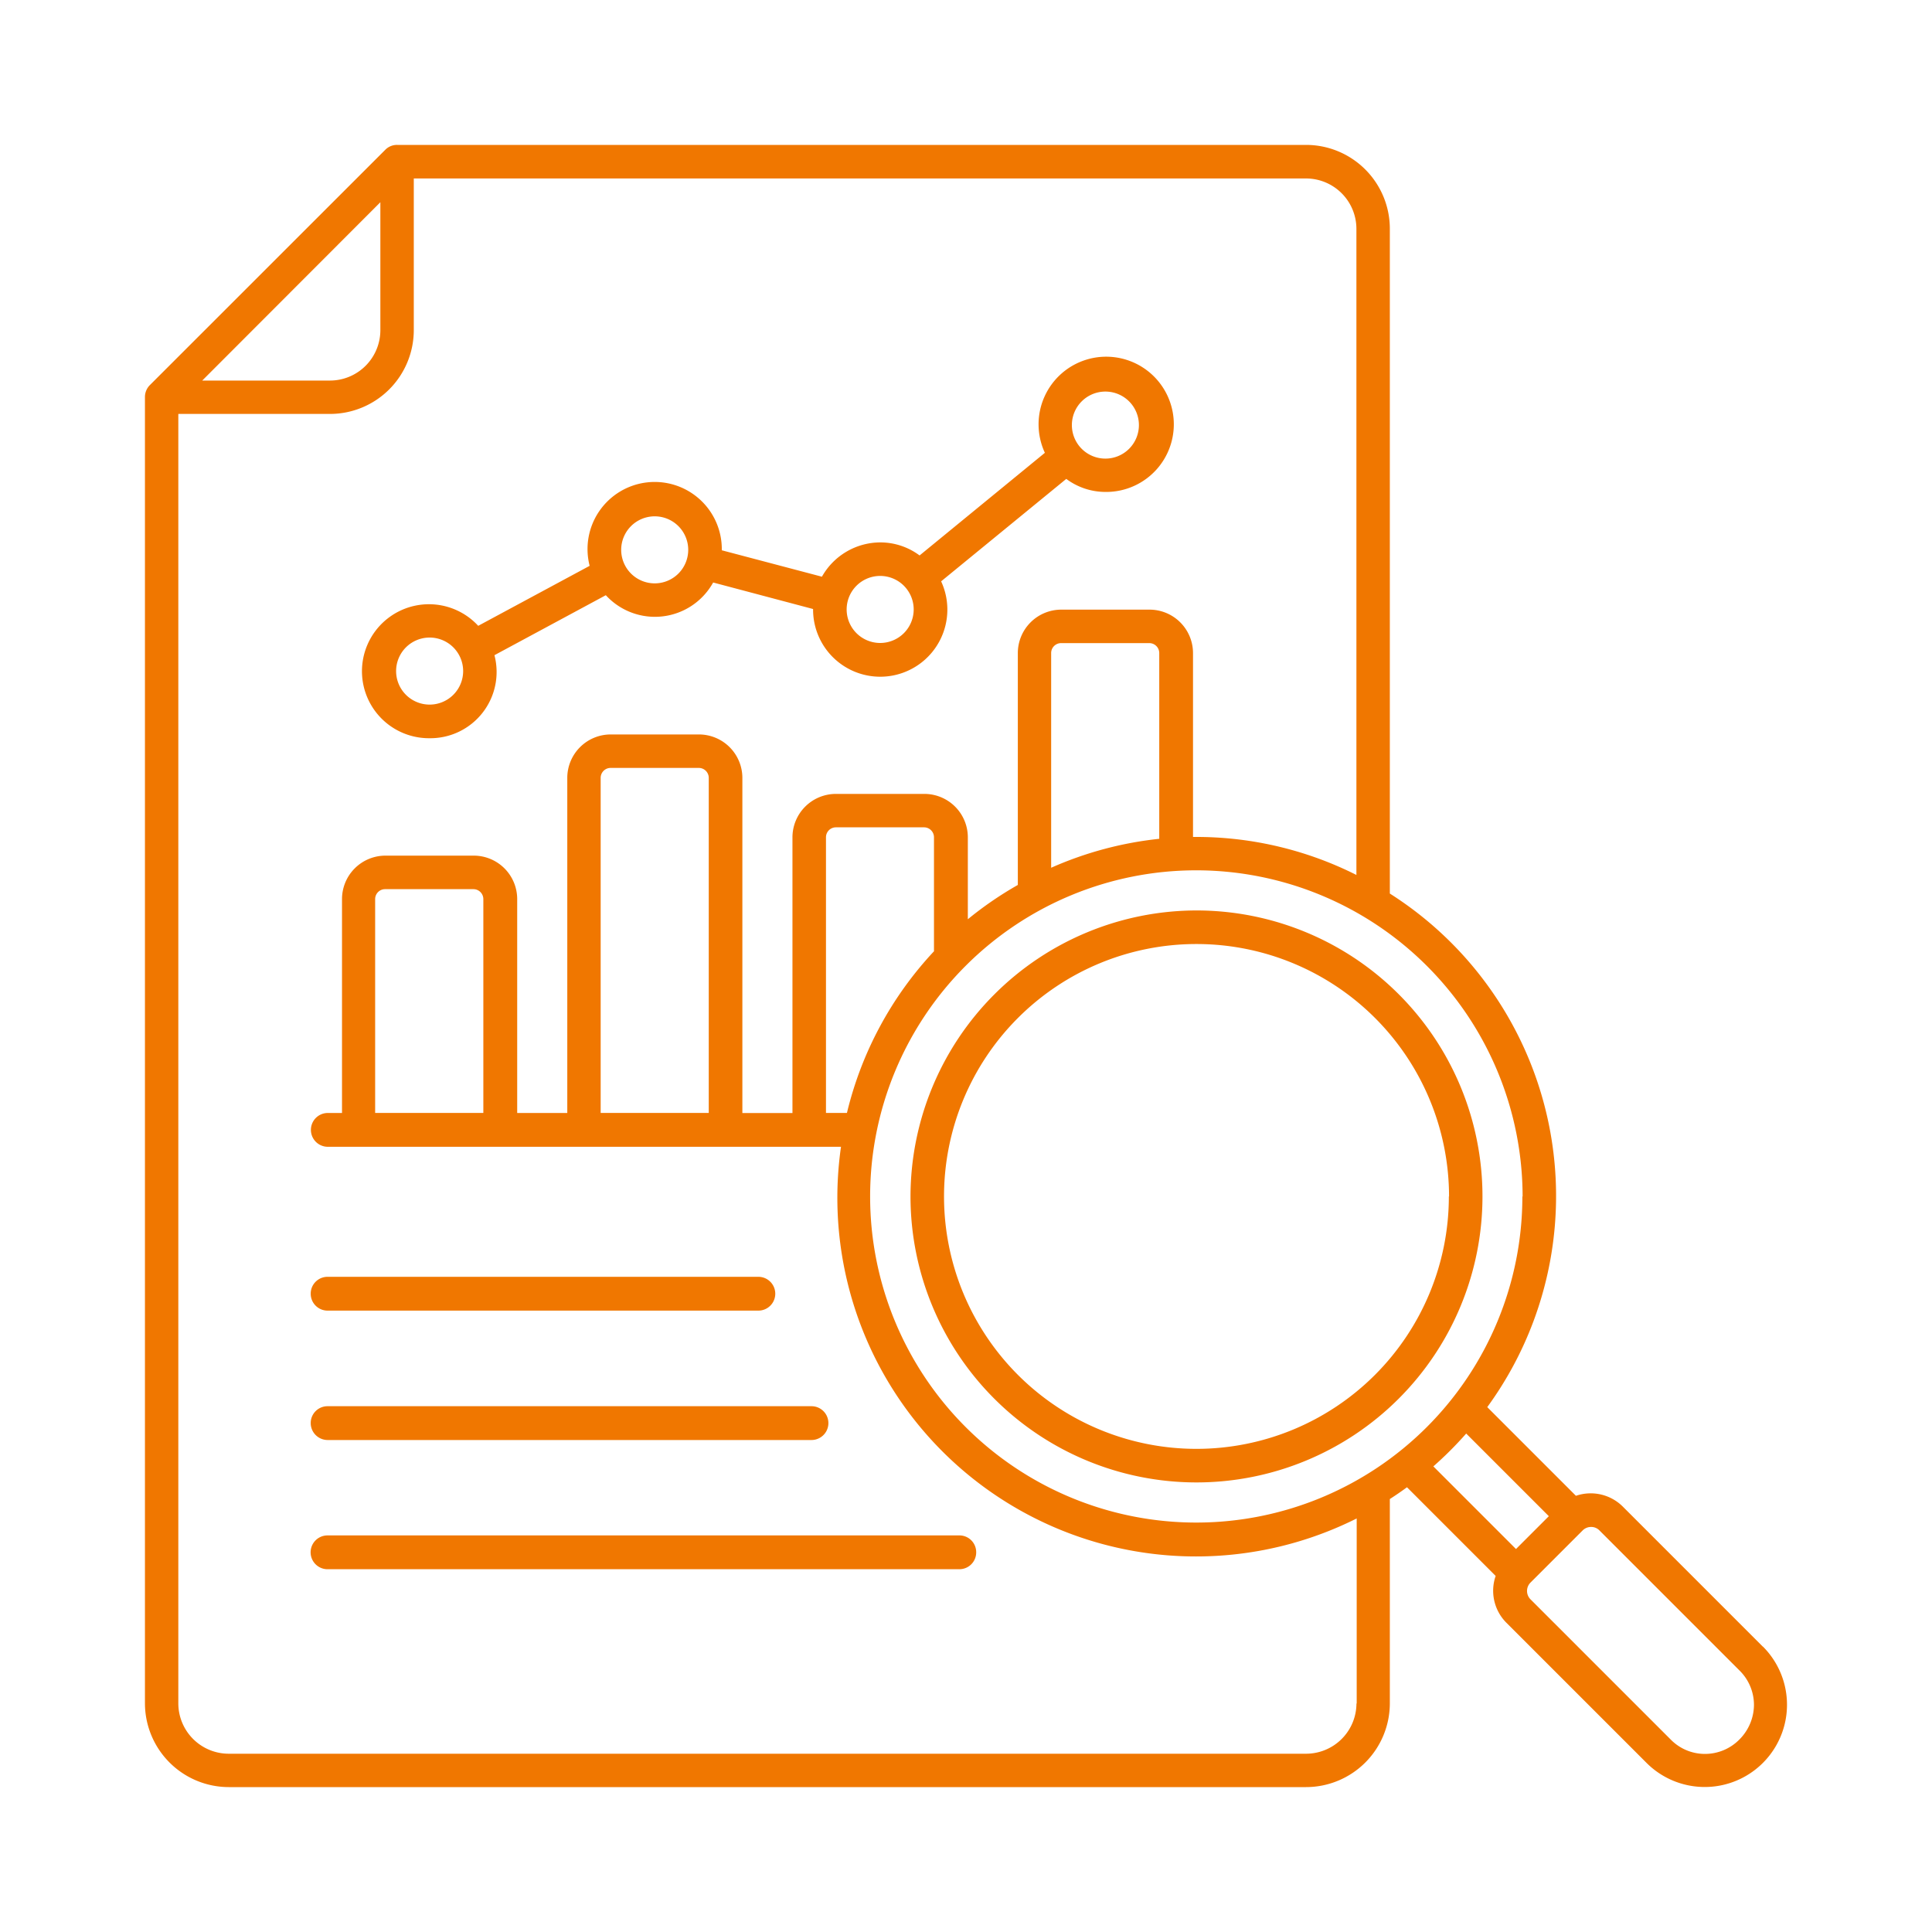 <svg xmlns="http://www.w3.org/2000/svg" xmlns:xlink="http://www.w3.org/1999/xlink" width="40" height="40" viewBox="0 0 40 40">
  <defs>
    <clipPath id="clip-path">
      <rect id="Rectangle_4296" data-name="Rectangle 4296" width="40" height="40" transform="translate(81 2209)" fill="none"/>
    </clipPath>
  </defs>
  <g id="Mask_Group_5572" data-name="Mask Group 5572" transform="translate(-81 -2209)" clip-path="url(#clip-path)">
    <path id="Path_21806" data-name="Path 21806" d="M9.891,16.284a1.372,1.372,0,0,0,1.345-1.719l2.306-1.242a1.378,1.378,0,0,0,2.222-.263l2.069.549v.007a1.39,1.39,0,1,0,2.651-.58l2.591-2.121a1.36,1.36,0,0,0,.817.27,1.4,1.4,0,1,0-1.26-.81L20.038,12.5a1.36,1.36,0,0,0-.817-.27,1.391,1.391,0,0,0-1.205.71l-2.073-.547v-.007a1.39,1.39,0,1,0-2.736.329L10.9,13.957a1.387,1.387,0,1,0-1.011,2.327ZM23.885,9.107a.694.694,0,1,1-.694.694A.694.694,0,0,1,23.885,9.107Zm-4.663,3.817a.694.694,0,1,1-.694.694A.694.694,0,0,1,19.223,12.924ZM14.554,11.69a.694.694,0,1,1-.694.694A.694.694,0,0,1,14.554,11.69ZM9.891,14.2A.694.694,0,1,1,9.2,14.9.694.694,0,0,1,9.891,14.2ZM7.432,30.462a.348.348,0,0,1,.348-.348H17.8a.348.348,0,1,1,0,.7H7.78A.351.351,0,0,1,7.432,30.462Zm0-2.679a.348.348,0,0,1,.348-.348H16.7a.348.348,0,1,1,0,.7H7.78A.349.349,0,0,1,7.432,27.782ZM21.21,33.141a.348.348,0,0,1-.348.348H7.78a.348.348,0,1,1,0-.7H20.862A.347.347,0,0,1,21.21,33.141Zm-1.36-7.37a5.921,5.921,0,1,0,5.921-5.921,5.93,5.93,0,0,0-5.921,5.921Zm11.146,0a5.226,5.226,0,1,1-5.226-5.226A5.23,5.23,0,0,1,31,25.772Zm6.5,9.32-2.9-2.9a.942.942,0,0,0-.969-.222l-1.836-1.836A7.417,7.417,0,0,0,29.774,19.5V5.734A1.736,1.736,0,0,0,28.039,4H9.221a.337.337,0,0,0-.244.1L4.1,8.975a.349.349,0,0,0-.1.247V36.267A1.738,1.738,0,0,0,5.733,38H28.04a1.736,1.736,0,0,0,1.734-1.734V32.036c.121-.078.24-.159.355-.244l1.836,1.836a.937.937,0,0,0,.222.969l2.9,2.9A1.7,1.7,0,1,0,37.5,35.092Zm-4.978-9.32a6.752,6.752,0,1,1-6.752-6.752A6.762,6.762,0,0,1,32.523,25.772ZM20.341,20.69a7.44,7.44,0,0,0-1.807,3.352H18.1V18.335a.206.206,0,0,1,.206-.206H20.13a.206.206,0,0,1,.206.206V20.69Zm4.664-2.324a7.447,7.447,0,0,0-2.243.6V14.521a.206.206,0,0,1,.206-.206h1.826a.206.206,0,0,1,.206.206v3.844ZM8.874,5.187V7.837A1.044,1.044,0,0,1,7.832,8.879H5.186ZM29.083,36.267a1.044,1.044,0,0,1-1.042,1.042H5.733a1.044,1.044,0,0,1-1.042-1.042V9.57H7.832A1.736,1.736,0,0,0,9.566,7.836V4.695H28.04a1.044,1.044,0,0,1,1.042,1.042V19.115a7.375,7.375,0,0,0-3.312-.787c-.022,0-.045,0-.071,0V14.522a.9.9,0,0,0-.9-.9H22.972a.9.9,0,0,0-.9.9v4.8a7.418,7.418,0,0,0-1.035.71V18.337a.9.9,0,0,0-.9-.9H18.306a.9.9,0,0,0-.9.9v5.707H16.369l0-6.938a.9.9,0,0,0-.9-.9H13.644a.9.9,0,0,0-.9.9v6.937H11.707V19.615a.9.9,0,0,0-.9-.9H8.98a.9.9,0,0,0-.9.9v4.428H7.786a.348.348,0,1,0,0,.7H18.411a7.426,7.426,0,0,0,10.677,7.695v3.834Zm-13.4-12.225H13.435V17.105a.206.206,0,0,1,.206-.206h1.826a.206.206,0,0,1,.206.206v6.937Zm-4.669,0H8.766V19.615a.206.206,0,0,1,.206-.206H10.8a.206.206,0,0,1,.206.206v4.428ZM31.355,30.68l1.711,1.711-.68.68L30.675,31.36A7.558,7.558,0,0,0,31.355,30.68Zm5.658,6.333a1,1,0,0,1-.713.3.991.991,0,0,1-.713-.3l-2.9-2.9a.245.245,0,0,1,0-.348l1.08-1.08a.245.245,0,0,1,.173-.071.236.236,0,0,1,.173.071l2.9,2.9a1,1,0,0,1,.3.713,1.023,1.023,0,0,1-.3.715Z" transform="translate(80.001 2208)" fill="#f07700"/>
  </g>
</svg>
